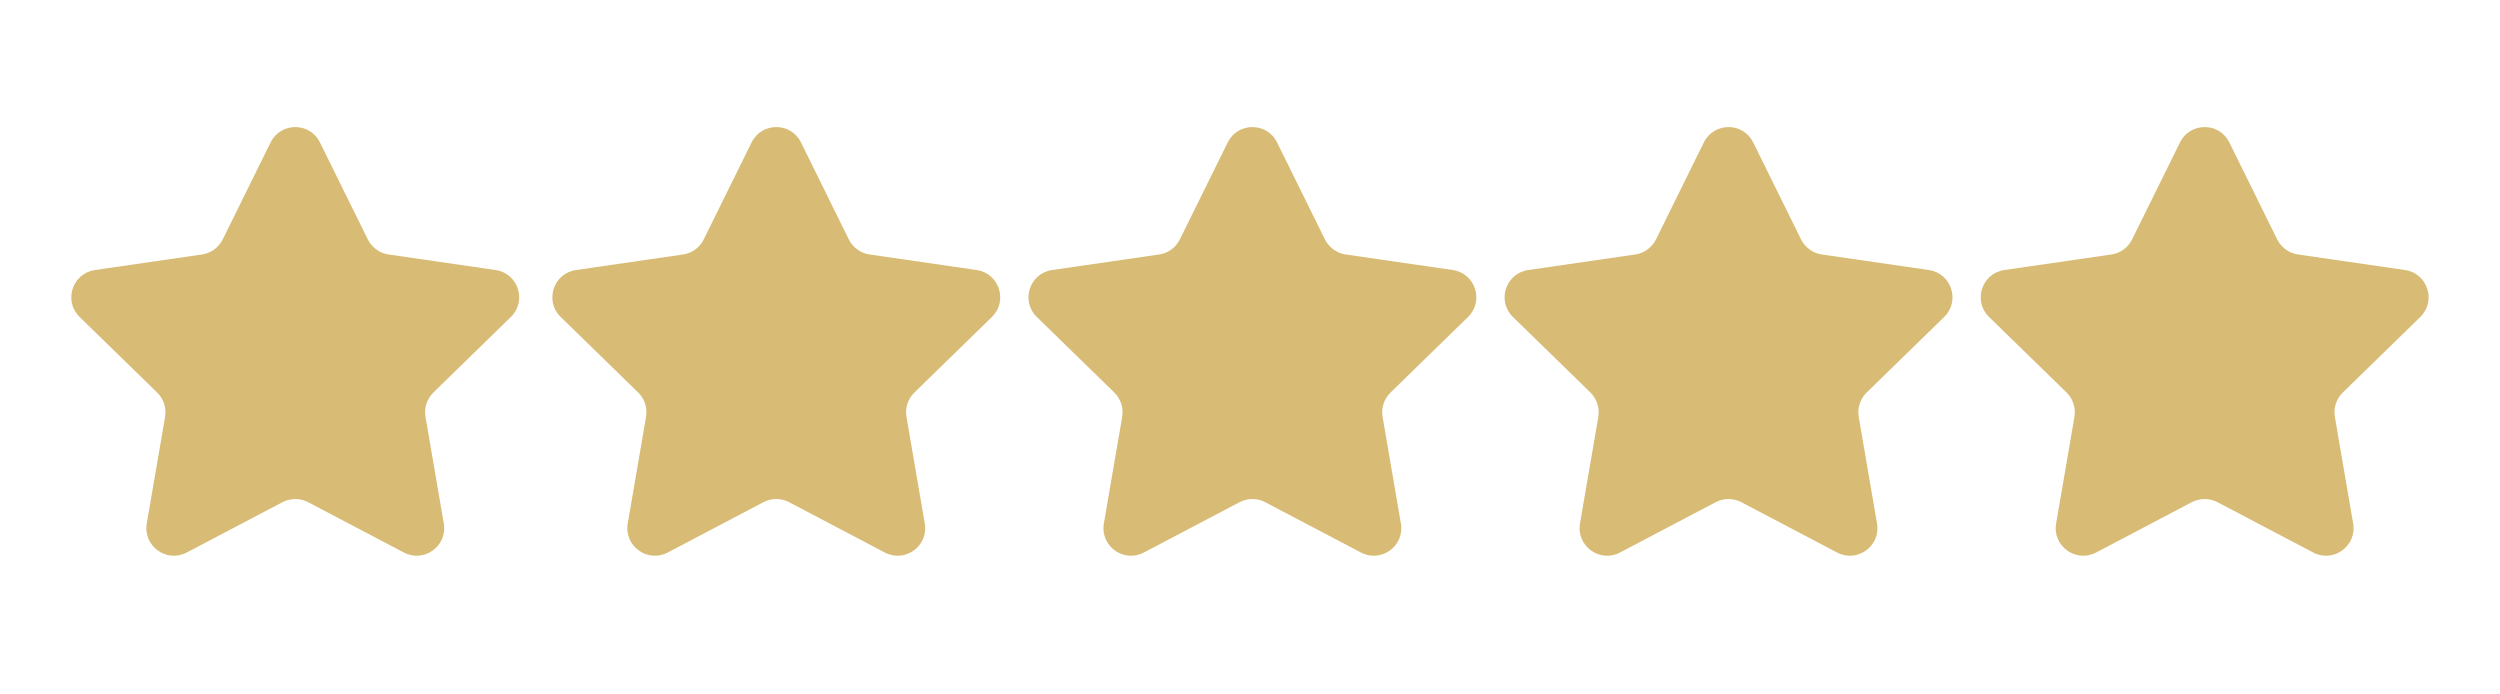 <svg xmlns="http://www.w3.org/2000/svg" xmlns:xlink="http://www.w3.org/1999/xlink" width="180" zoomAndPan="magnify" viewBox="0 0 135 37.5" height="50" preserveAspectRatio="xMidYMid meet" version="1.0"><defs><clipPath id="cb772f7d8e"><path d="M 3.422 6.57 L 28.586 6.57 L 28.586 30.254 L 3.422 30.254 Z M 3.422 6.57 " clip-rule="nonzero"/></clipPath><clipPath id="f0b91a7def"><path d="M 29.395 6.57 L 54.559 6.57 L 54.559 30.254 L 29.395 30.254 Z M 29.395 6.57 " clip-rule="nonzero"/></clipPath><clipPath id="c2b190a4eb"><path d="M 55.105 6.57 L 80 6.57 L 80 30.254 L 55.105 30.254 Z M 55.105 6.57 " clip-rule="nonzero"/></clipPath><clipPath id="2efc76a963"><path d="M 81 6.57 L 105.98 6.57 L 105.98 30.254 L 81 30.254 Z M 81 6.57 " clip-rule="nonzero"/></clipPath><clipPath id="0568cec89f"><path d="M 106.527 6.57 L 131.691 6.57 L 131.691 30.254 L 106.527 30.254 Z M 106.527 6.57 " clip-rule="nonzero"/></clipPath></defs><g clip-path="url(#cb772f7d8e)"><path fill="#d8bb74" d="M 17.277 7.691 L 19.863 12.93 C 20.078 13.367 20.5 13.672 20.984 13.742 L 26.762 14.582 C 27.984 14.758 28.469 16.258 27.586 17.117 L 23.402 21.195 C 23.055 21.539 22.895 22.027 22.977 22.512 L 23.965 28.27 C 24.172 29.484 22.898 30.41 21.809 29.836 L 16.637 27.117 C 16.203 26.891 15.688 26.891 15.254 27.117 L 10.082 29.836 C 8.992 30.41 7.719 29.484 7.926 28.27 L 8.914 22.512 C 8.996 22.027 8.836 21.539 8.484 21.195 L 4.301 17.117 C 3.418 16.258 3.906 14.758 5.125 14.582 L 10.906 13.742 C 11.391 13.672 11.809 13.367 12.027 12.93 L 14.613 7.691 C 15.156 6.586 16.734 6.586 17.277 7.691 Z M 17.277 7.691 " fill-opacity="1" fill-rule="nonzero"/></g><path fill="#d8bb74" d="M 16 11.566 L 14.223 15.09 C 13.863 15.797 13.184 16.297 12.398 16.426 L 9.562 16.895 C 9.52 16.902 9.48 16.902 9.441 16.902 C 9.082 16.902 8.766 16.645 8.707 16.281 C 8.641 15.875 8.914 15.492 9.32 15.426 L 12.16 14.961 C 12.477 14.91 12.75 14.707 12.895 14.422 L 14.672 10.895 C 14.859 10.531 15.305 10.383 15.672 10.566 C 16.039 10.754 16.188 11.199 16 11.566 Z M 7.25 15.715 C 6.82 15.715 6.473 16.062 6.473 16.492 C 6.473 16.918 6.82 17.266 7.25 17.266 C 7.68 17.266 8.027 16.918 8.027 16.492 C 8.027 16.062 7.68 15.715 7.25 15.715 Z M 7.25 15.715 " fill-opacity="1" fill-rule="nonzero"/><g clip-path="url(#f0b91a7def)"><path fill="#d8bb74" d="M 43.254 7.691 L 45.836 12.93 C 46.055 13.367 46.473 13.672 46.957 13.742 L 52.738 14.582 C 53.957 14.758 54.445 16.258 53.562 17.117 L 49.379 21.195 C 49.027 21.539 48.867 22.027 48.949 22.512 L 49.938 28.27 C 50.148 29.484 48.871 30.41 47.781 29.836 L 42.609 27.117 C 42.18 26.891 41.66 26.891 41.227 27.117 L 36.055 29.836 C 34.965 30.41 33.691 29.484 33.898 28.27 L 34.887 22.512 C 34.969 22.027 34.809 21.539 34.461 21.195 L 30.277 17.117 C 29.395 16.258 29.883 14.758 31.102 14.582 L 36.883 13.742 C 37.367 13.672 37.785 13.367 38 12.93 L 40.586 7.691 C 41.133 6.586 42.707 6.586 43.254 7.691 Z M 43.254 7.691 " fill-opacity="1" fill-rule="nonzero"/></g><path fill="#d8bb74" d="M 41.977 11.566 L 40.195 15.09 C 39.836 15.797 39.156 16.297 38.375 16.426 L 35.535 16.895 C 35.496 16.902 35.453 16.902 35.414 16.902 C 35.055 16.902 34.742 16.645 34.68 16.281 C 34.613 15.875 34.891 15.492 35.293 15.426 L 38.133 14.961 C 38.449 14.91 38.723 14.707 38.867 14.422 L 40.648 10.895 C 40.832 10.531 41.281 10.383 41.648 10.566 C 42.012 10.754 42.16 11.199 41.977 11.566 Z M 33.223 15.715 C 32.793 15.715 32.445 16.062 32.445 16.492 C 32.445 16.918 32.793 17.266 33.223 17.266 C 33.652 17.266 34 16.918 34 16.492 C 34 16.062 33.652 15.715 33.223 15.715 Z M 33.223 15.715 " fill-opacity="1" fill-rule="nonzero"/><g clip-path="url(#c2b190a4eb)"><path fill="#d8bb74" d="M 68.961 7.691 L 71.547 12.93 C 71.766 13.367 72.184 13.672 72.668 13.742 L 78.449 14.582 C 79.668 14.758 80.156 16.258 79.273 17.117 L 75.09 21.195 C 74.738 21.539 74.578 22.027 74.66 22.512 L 75.648 28.27 C 75.859 29.484 74.582 30.41 73.492 29.836 L 68.32 27.117 C 67.887 26.891 67.371 26.891 66.938 27.117 L 61.766 29.836 C 60.676 30.41 59.402 29.484 59.609 28.27 L 60.598 22.512 C 60.68 22.027 60.52 21.539 60.172 21.195 L 55.988 17.117 C 55.105 16.258 55.59 14.758 56.812 14.582 L 62.594 13.742 C 63.078 13.672 63.496 13.367 63.711 12.93 L 66.297 7.691 C 66.844 6.586 68.418 6.586 68.961 7.691 Z M 68.961 7.691 " fill-opacity="1" fill-rule="nonzero"/></g><path fill="#d8bb74" d="M 67.688 11.566 L 65.906 15.09 C 65.547 15.797 64.867 16.297 64.086 16.426 L 61.246 16.895 C 61.207 16.902 61.164 16.902 61.125 16.902 C 60.766 16.902 60.453 16.645 60.391 16.281 C 60.324 15.875 60.602 15.492 61.004 15.426 L 63.844 14.961 C 64.16 14.91 64.434 14.707 64.578 14.422 L 66.359 10.895 C 66.543 10.531 66.992 10.383 67.355 10.566 C 67.723 10.754 67.871 11.199 67.688 11.566 Z M 58.934 15.715 C 58.504 15.715 58.156 16.062 58.156 16.492 C 58.156 16.918 58.504 17.266 58.934 17.266 C 59.363 17.266 59.711 16.918 59.711 16.492 C 59.711 16.062 59.363 15.715 58.934 15.715 Z M 58.934 15.715 " fill-opacity="1" fill-rule="nonzero"/><g clip-path="url(#2efc76a963)"><path fill="#d8bb74" d="M 94.672 7.691 L 97.258 12.93 C 97.477 13.367 97.895 13.672 98.379 13.742 L 104.16 14.582 C 105.379 14.758 105.867 16.258 104.984 17.117 L 100.801 21.195 C 100.449 21.539 100.289 22.027 100.371 22.512 L 101.359 28.27 C 101.57 29.484 100.293 30.41 99.203 29.836 L 94.031 27.117 C 93.598 26.891 93.082 26.891 92.648 27.117 L 87.477 29.836 C 86.387 30.41 85.113 29.484 85.32 28.27 L 86.309 22.512 C 86.391 22.027 86.23 21.539 85.883 21.195 L 81.699 17.117 C 80.816 16.258 81.301 14.758 82.523 14.582 L 88.305 13.742 C 88.785 13.672 89.207 13.367 89.422 12.93 L 92.008 7.691 C 92.555 6.586 94.129 6.586 94.672 7.691 Z M 94.672 7.691 " fill-opacity="1" fill-rule="nonzero"/></g><path fill="#d8bb74" d="M 93.398 11.566 L 91.617 15.09 C 91.258 15.797 90.578 16.297 89.797 16.426 L 86.957 16.895 C 86.918 16.902 86.875 16.902 86.836 16.902 C 86.477 16.902 86.164 16.645 86.102 16.281 C 86.035 15.875 86.312 15.492 86.715 15.426 L 89.555 14.961 C 89.871 14.91 90.145 14.707 90.289 14.422 L 92.07 10.895 C 92.254 10.531 92.703 10.383 93.066 10.566 C 93.434 10.754 93.582 11.199 93.398 11.566 Z M 84.645 15.715 C 84.215 15.715 83.867 16.062 83.867 16.492 C 83.867 16.918 84.215 17.266 84.645 17.266 C 85.074 17.266 85.422 16.918 85.422 16.492 C 85.422 16.062 85.074 15.715 84.645 15.715 Z M 84.645 15.715 " fill-opacity="1" fill-rule="nonzero"/><g clip-path="url(#0568cec89f)"><path fill="#d8bb74" d="M 120.383 7.691 L 122.969 12.93 C 123.188 13.367 123.605 13.672 124.09 13.742 L 129.871 14.582 C 131.09 14.758 131.578 16.258 130.695 17.117 L 126.512 21.195 C 126.16 21.539 126 22.027 126.082 22.512 L 127.07 28.27 C 127.277 29.484 126.004 30.41 124.914 29.836 L 119.742 27.117 C 119.309 26.891 118.793 26.891 118.359 27.117 L 113.188 29.836 C 112.098 30.41 110.824 29.484 111.031 28.27 L 112.02 22.512 C 112.102 22.027 111.941 21.539 111.594 21.195 L 107.41 17.117 C 106.527 16.258 107.012 14.758 108.234 14.582 L 114.016 13.742 C 114.496 13.672 114.918 13.367 115.133 12.93 L 117.719 7.691 C 118.266 6.586 119.84 6.586 120.383 7.691 Z M 120.383 7.691 " fill-opacity="1" fill-rule="nonzero"/></g><path fill="#d8bb74" d="M 119.109 11.566 L 117.328 15.09 C 116.969 15.797 116.289 16.297 115.508 16.426 L 112.668 16.895 C 112.629 16.902 112.586 16.902 112.547 16.902 C 112.188 16.902 111.875 16.645 111.812 16.281 C 111.746 15.875 112.023 15.492 112.426 15.426 L 115.266 14.961 C 115.582 14.91 115.855 14.707 116 14.422 L 117.781 10.895 C 117.965 10.531 118.414 10.383 118.777 10.566 C 119.145 10.754 119.293 11.199 119.109 11.566 Z M 110.355 15.715 C 109.926 15.715 109.578 16.062 109.578 16.492 C 109.578 16.918 109.926 17.266 110.355 17.266 C 110.785 17.266 111.133 16.918 111.133 16.492 C 111.133 16.062 110.785 15.715 110.355 15.715 Z M 110.355 15.715 " fill-opacity="1" fill-rule="nonzero"/></svg>